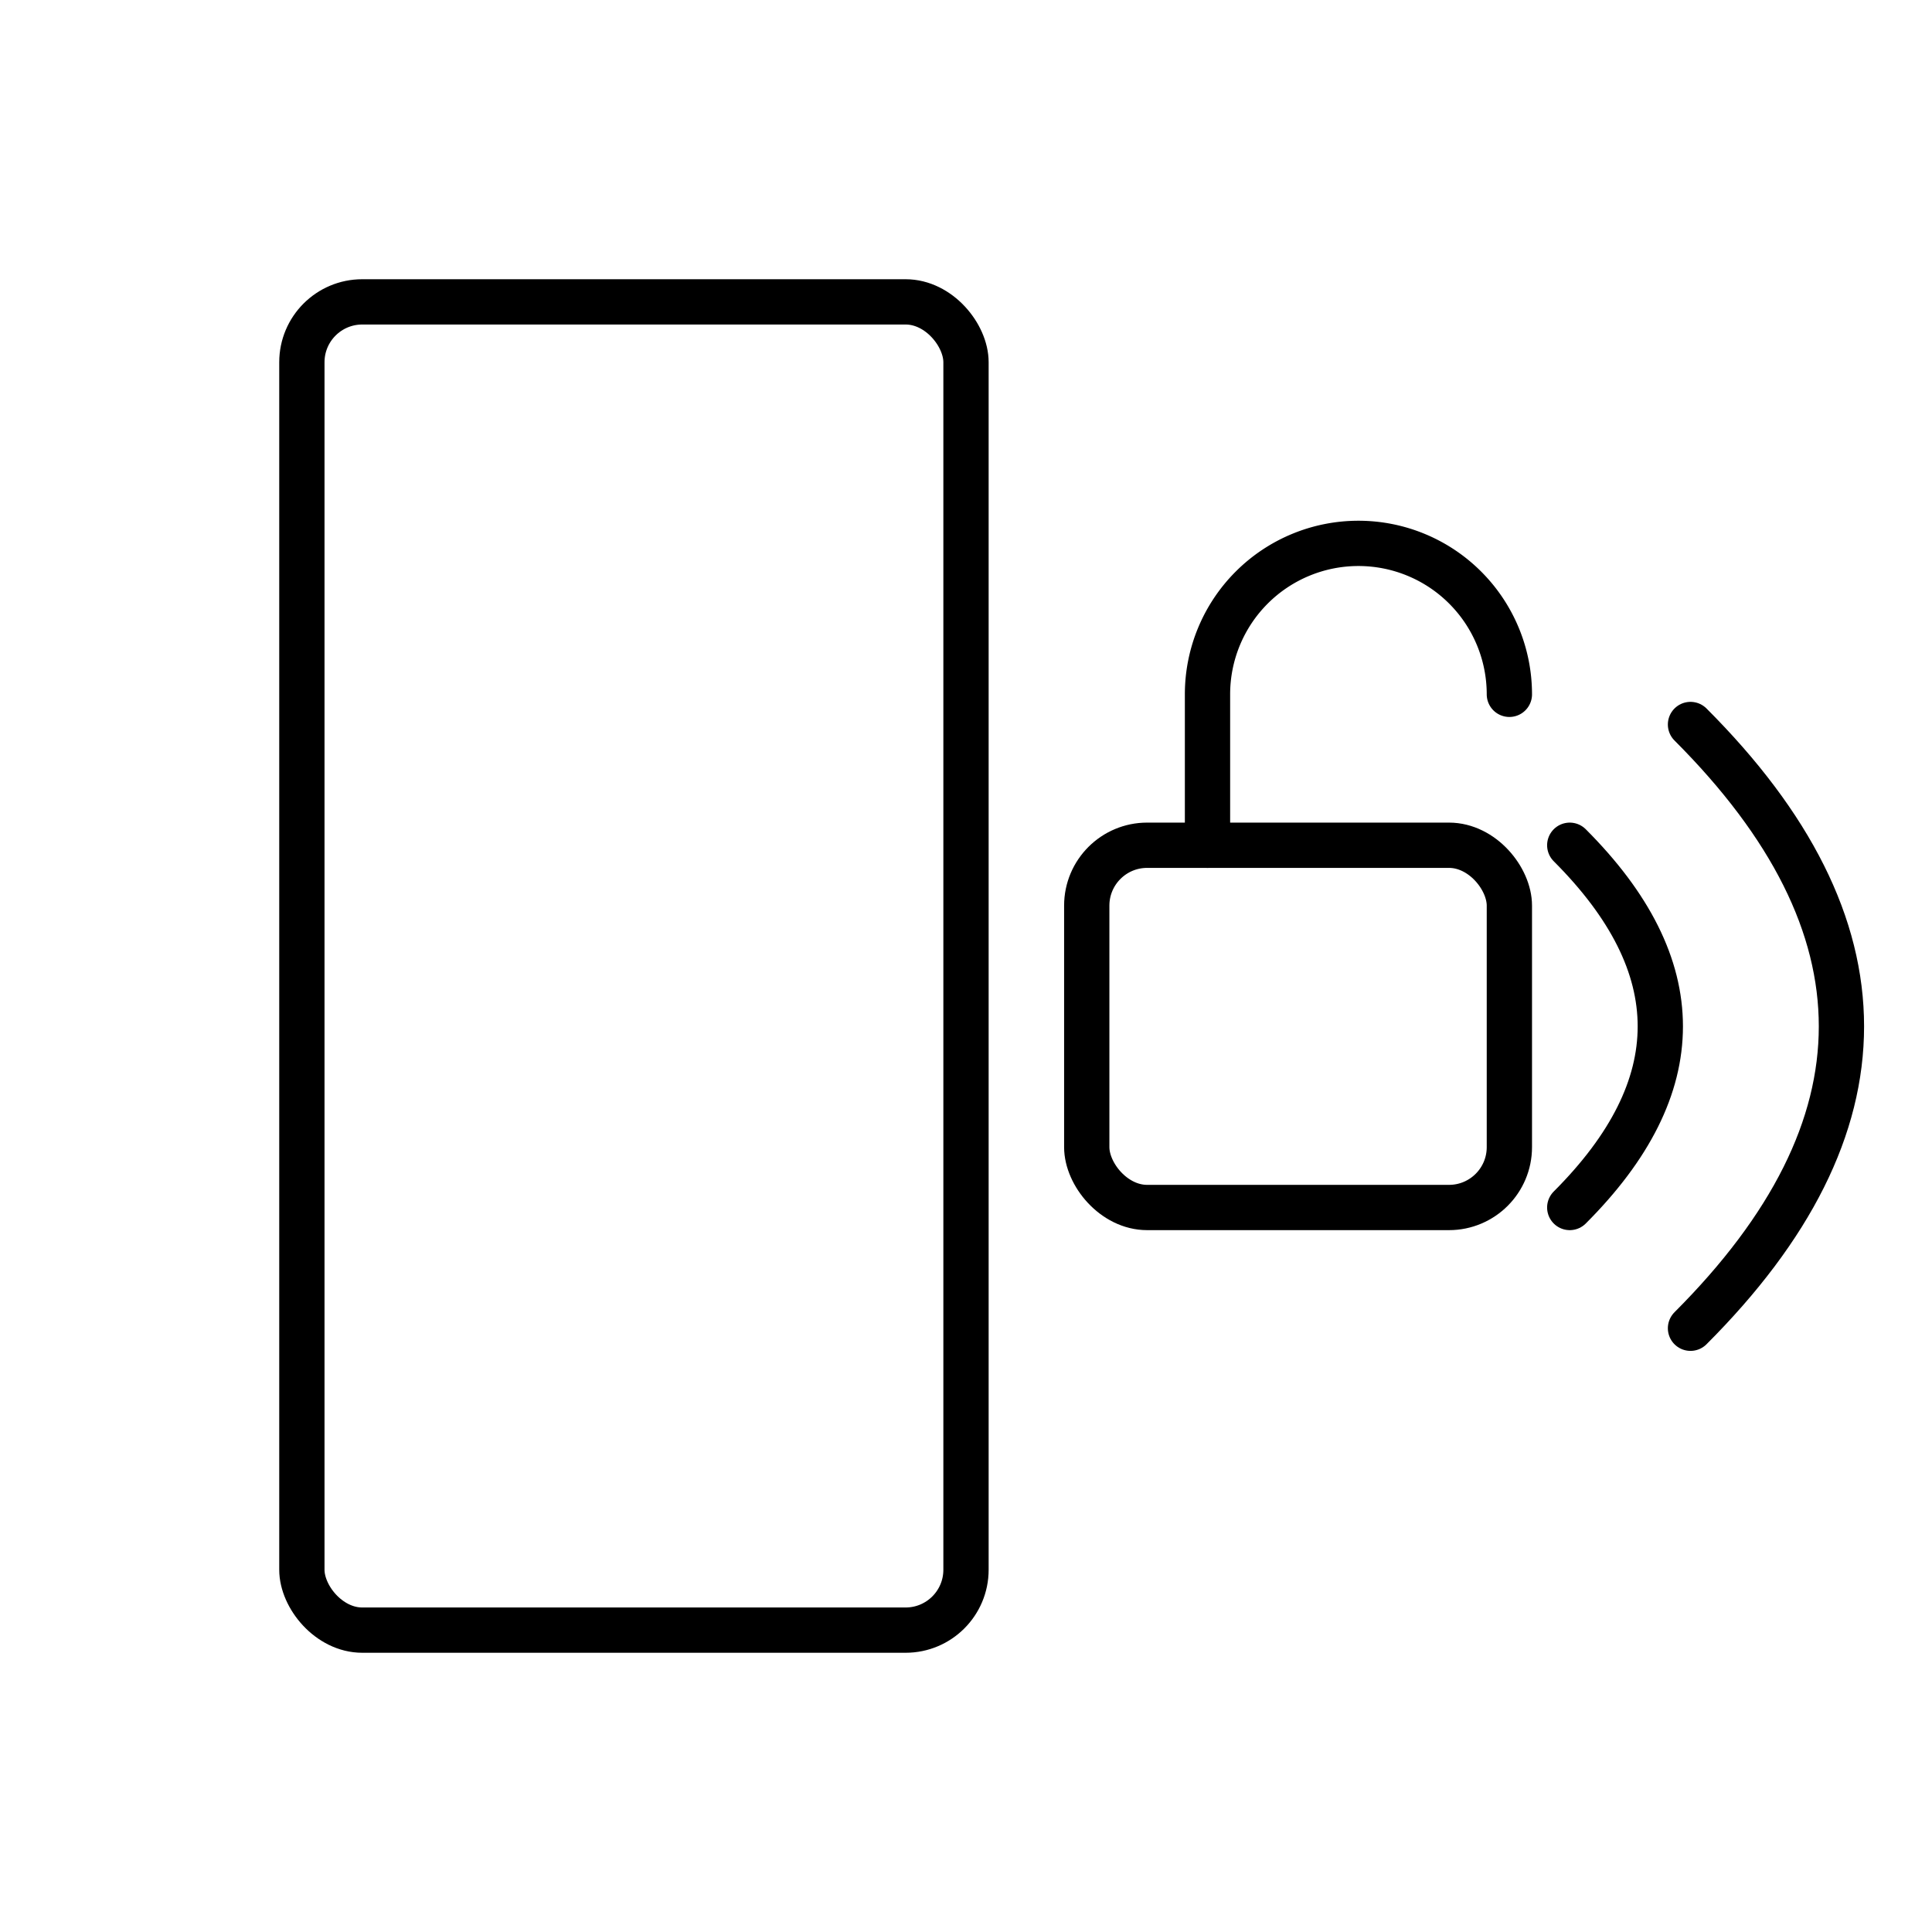 <svg xmlns="http://www.w3.org/2000/svg" width="500" height="500" viewBox="0 0 64 64" fill="none" stroke="black" stroke-width="1.5" stroke-linecap="round" stroke-linejoin="round"><rect x="10" y="10" width="22" height="44" rx="2"></rect><rect x="36" y="28" width="14" height="12" rx="2"></rect><path d="M40 28 v-5 a5 5 0 0 1 10 0"></path><path d="M52 28 q6 6 0 12"></path><path d="M56 24 q10 10 0 20"></path></svg>